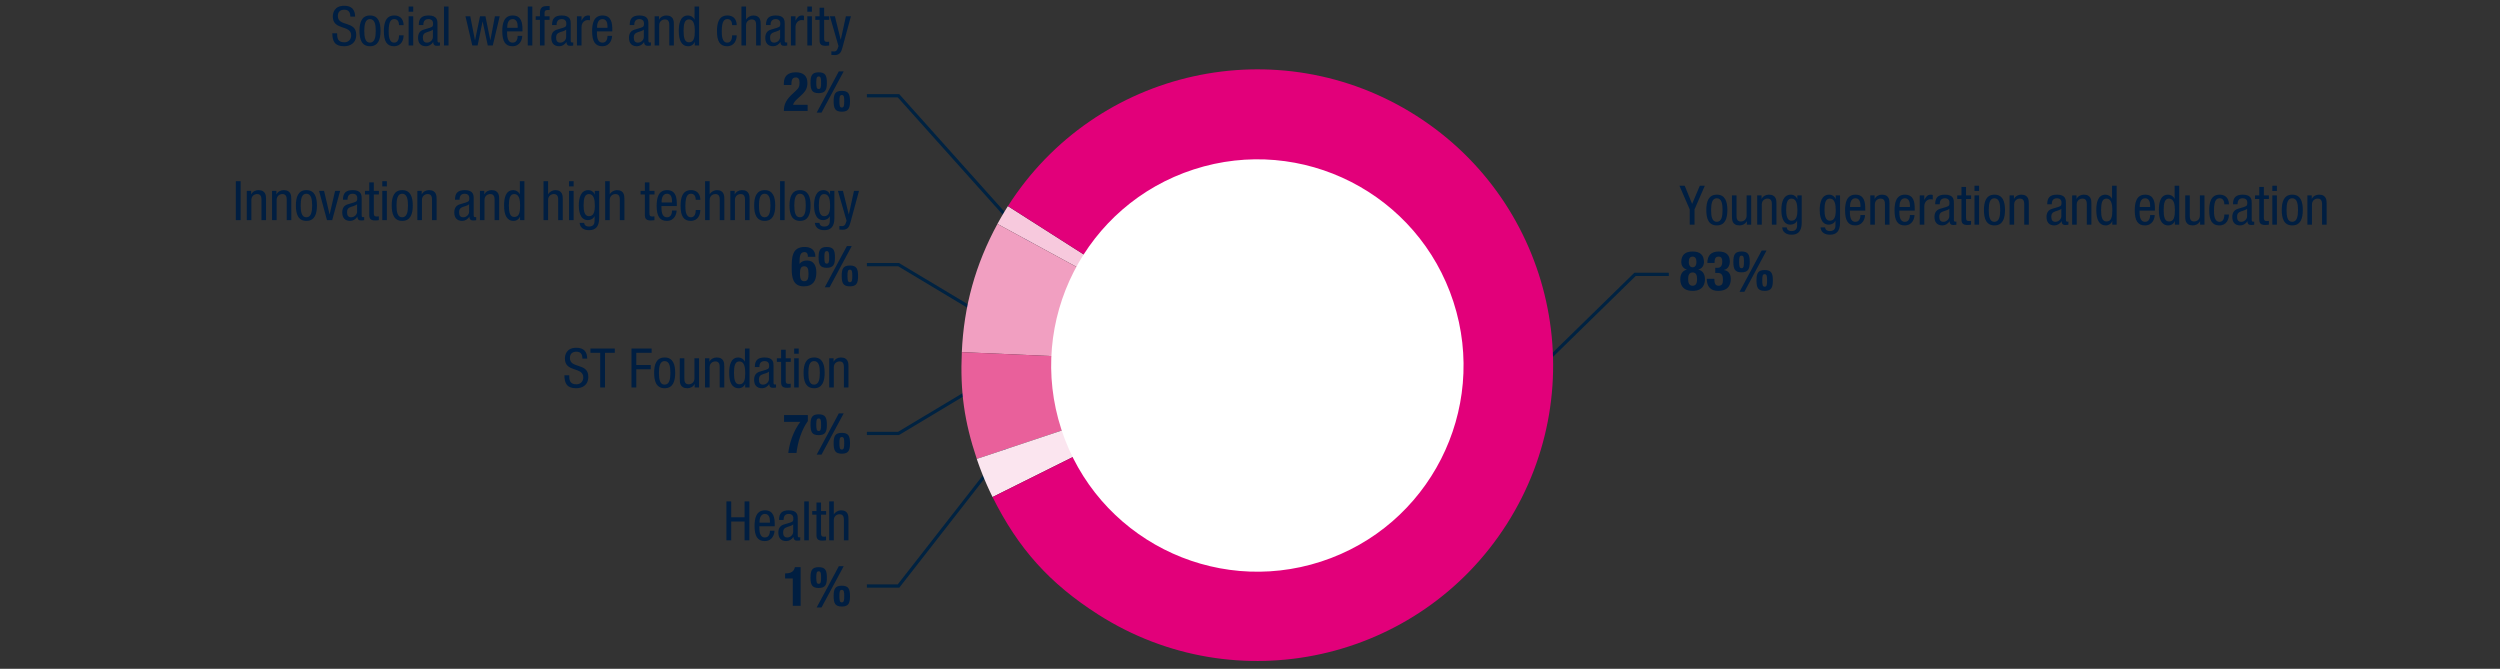 <svg version="1.1" id="Ebene_1" xmlns="http://www.w3.org/2000/svg" x="0" y="0" width="770" height="206" viewBox="0 0 770 206" xml:space="preserve"><rect x="0" y="0" width="770" height="206" fill="#333333" stroke="none"/><style>.st8{fill:#001e41}.st111{fill:none;stroke:#002241;stroke-miterlimit:10}</style><path class="st111" d="M459.764 127.365l43.83-42.865H514"/><path class="st8" d="M517.261 57.199h1.629l2.285 5.611 2.369-5.611h1.545l-3.175 7.291v4.704h-1.479V64.49l-3.174-7.291zM528.785 59.954c2.604 0 3.242 2.201 3.242 4.738 0 2.536-.655 4.737-3.242 4.737-2.604 0-3.242-2.201-3.242-4.737 0-2.537.655-4.738 3.242-4.738zm1.764 4.738c0-1.949-.285-3.629-1.797-3.629-1.429 0-1.73 1.68-1.73 3.629 0 1.948.285 3.628 1.73 3.628 1.495 0 1.797-1.679 1.797-3.628zM539.369 69.194h-1.344v-1.059h-.034c-.369.823-1.311 1.294-2.184 1.294-2.369 0-2.369-1.798-2.369-2.856v-6.384h1.411v6.216c0 .689.051 1.814 1.327 1.814.756 0 1.781-.504 1.781-1.814v-6.216h1.411v9.005zM541.217 60.189h1.344v1.059h.034c.369-.823 1.311-1.294 2.184-1.294 2.369 0 2.369 1.798 2.369 2.856v6.384h-1.411v-6.216c0-.688-.051-1.814-1.327-1.814-.756 0-1.781.504-1.781 1.814v6.216h-1.411v-9.005zM554.926 68.623c0 2.688-1.243 3.662-3.058 3.662-.555 0-2.722 0-2.957-2.251h1.411c.067.823.706 1.143 1.445 1.143 1.814 0 1.747-1.395 1.747-2.016v-1.177h-.034c-.302.757-1.142 1.21-2.032 1.21-2.621 0-2.789-3.31-2.789-4.502 0-2.437.655-4.738 2.94-4.738.974 0 1.764.672 1.948 1.378h.034v-1.143h1.344v8.434zm-4.788-3.931c0 1.461.219 3.292 1.63 3.292 1.528 0 1.831-1.444 1.831-3.292 0-1.748-.303-3.528-1.814-3.528-1.311 0-1.647 1.378-1.647 3.528zM566.735 68.623c0 2.688-1.243 3.662-3.058 3.662-.555 0-2.722 0-2.957-2.251h1.411c.067.823.706 1.143 1.445 1.143 1.814 0 1.747-1.395 1.747-2.016v-1.177h-.034c-.302.757-1.142 1.21-2.032 1.21-2.621 0-2.789-3.31-2.789-4.502 0-2.437.655-4.738 2.94-4.738.974 0 1.764.672 1.948 1.378h.034v-1.143h1.344v8.434zm-4.788-3.931c0 1.461.219 3.292 1.63 3.292 1.528 0 1.831-1.444 1.831-3.292 0-1.748-.303-3.528-1.814-3.528-1.311 0-1.647 1.378-1.647 3.528zM569.759 64.86c0 1.377 0 3.46 1.73 3.46 1.345 0 1.529-1.411 1.529-2.083h1.411c0 .958-.571 3.192-3.024 3.192-2.2 0-3.124-1.529-3.124-4.62 0-2.251.437-4.855 3.208-4.855 2.756 0 3.008 2.402 3.008 4.335v.571h-4.738zm3.26-1.109v-.487c0-1.008-.319-2.2-1.562-2.2-1.479 0-1.646 1.814-1.646 2.352v.336h3.208zM576.042 60.189h1.344v1.059h.034c.369-.823 1.311-1.294 2.184-1.294 2.369 0 2.369 1.798 2.369 2.856v6.384h-1.411v-6.216c0-.688-.051-1.814-1.327-1.814-.756 0-1.781.504-1.781 1.814v6.216h-1.411v-9.005zM584.996 64.86c0 1.377 0 3.46 1.73 3.46 1.345 0 1.529-1.411 1.529-2.083h1.411c0 .958-.571 3.192-3.024 3.192-2.2 0-3.124-1.529-3.124-4.62 0-2.251.437-4.855 3.208-4.855 2.756 0 3.008 2.402 3.008 4.335v.571h-4.738zm3.26-1.109v-.487c0-1.008-.319-2.2-1.562-2.2-1.479 0-1.646 1.814-1.646 2.352v.336h3.208zM591.279 60.189h1.411v1.344h.034c.403-.856.94-1.579 1.948-1.579.286 0 .487.034.622.101v1.378c-.135-.017-.303-.067-.756-.067-.706 0-1.849.639-1.849 2.134v5.695h-1.411v-9.006zM596.034 62.911c0-2.05.873-2.957 3.023-2.957 2.738 0 2.738 1.646 2.738 2.588v5.022c0 .37 0 .723.437.723.186 0 .27-.033.337-.084v1.008c-.102.017-.471.084-.823.084-.538 0-1.21 0-1.277-1.159h-.033c-.454.807-1.327 1.294-2.167 1.294-1.681 0-2.453-1.008-2.453-2.621 0-1.26.537-2.134 1.696-2.486l1.898-.571c1.025-.319 1.025-.604 1.025-1.36 0-.84-.504-1.327-1.445-1.327-1.545 0-1.545 1.444-1.545 1.764v.084h-1.411zm4.351 1.378c-.521.554-1.764.672-2.402 1.058-.453.286-.688.639-.688 1.429 0 .907.319 1.545 1.276 1.545.924 0 1.814-.789 1.814-1.713v-2.319zM604.131 57.568h1.411v2.621h1.562v1.109h-1.562v5.778c0 .723.186 1.009.924 1.009.303 0 .471-.034.622-.051v1.159c-.185.033-.555.101-1.143.101-1.461 0-1.814-.604-1.814-1.78v-6.216h-1.311v-1.109h1.311v-2.621zM608.146 57.199h1.411v1.612h-1.411v-1.612zm0 2.99h1.411v9.005h-1.411v-9.005zM614.295 59.954c2.604 0 3.242 2.201 3.242 4.738 0 2.536-.655 4.737-3.242 4.737-2.604 0-3.242-2.201-3.242-4.737 0-2.537.655-4.738 3.242-4.738zm1.764 4.738c0-1.949-.285-3.629-1.797-3.629-1.429 0-1.73 1.68-1.73 3.629 0 1.948.285 3.628 1.73 3.628 1.495 0 1.797-1.679 1.797-3.628zM618.948 60.189h1.344v1.059h.034c.369-.823 1.311-1.294 2.184-1.294 2.369 0 2.369 1.798 2.369 2.856v6.384h-1.411v-6.216c0-.688-.051-1.814-1.327-1.814-.756 0-1.781.504-1.781 1.814v6.216h-1.411v-9.005zM630.541 62.911c0-2.05.873-2.957 3.023-2.957 2.738 0 2.738 1.646 2.738 2.588v5.022c0 .37 0 .723.437.723.186 0 .27-.033.337-.084v1.008c-.102.017-.471.084-.823.084-.538 0-1.21 0-1.277-1.159h-.033c-.454.807-1.327 1.294-2.167 1.294-1.681 0-2.453-1.008-2.453-2.621 0-1.26.537-2.134 1.696-2.486l1.898-.571c1.025-.319 1.025-.604 1.025-1.36 0-.84-.504-1.327-1.445-1.327-1.545 0-1.545 1.444-1.545 1.764v.084h-1.411zm4.351 1.378c-.521.554-1.764.672-2.402 1.058-.453.286-.688.639-.688 1.429 0 .907.319 1.545 1.276 1.545.924 0 1.814-.789 1.814-1.713v-2.319zM638.218 60.189h1.344v1.059h.034c.369-.823 1.311-1.294 2.184-1.294 2.369 0 2.369 1.798 2.369 2.856v6.384h-1.411v-6.216c0-.688-.051-1.814-1.327-1.814-.756 0-1.781.504-1.781 1.814v6.216h-1.411v-9.005zM651.927 69.194h-1.344v-1.108h-.034c-.185.672-.975 1.344-1.948 1.344-2.134 0-2.94-1.898-2.94-4.737 0-1.882.303-4.738 2.839-4.738.807 0 1.664.487 1.982 1.261h.034V57.2h1.411v11.994zm-3.142-.974c1.562 0 1.814-1.479 1.814-3.527 0-1.748-.303-3.528-1.814-3.528-1.311 0-1.646 1.378-1.646 3.528s.336 3.527 1.646 3.527zM658.981 64.86c0 1.377 0 3.46 1.73 3.46 1.345 0 1.529-1.411 1.529-2.083h1.411c0 .958-.571 3.192-3.024 3.192-2.2 0-3.124-1.529-3.124-4.62 0-2.251.437-4.855 3.208-4.855 2.756 0 3.008 2.402 3.008 4.335v.571h-4.738zm3.26-1.109v-.487c0-1.008-.319-2.2-1.562-2.2-1.479 0-1.646 1.814-1.646 2.352v.336h3.208zM671.195 69.194h-1.344v-1.108h-.034c-.185.672-.975 1.344-1.948 1.344-2.134 0-2.94-1.898-2.94-4.737 0-1.882.303-4.738 2.839-4.738.807 0 1.664.487 1.982 1.261h.034V57.2h1.411v11.994zm-3.141-.974c1.562 0 1.814-1.479 1.814-3.527 0-1.748-.303-3.528-1.814-3.528-1.311 0-1.646 1.378-1.646 3.528s.335 3.527 1.646 3.527zM678.974 69.194h-1.344v-1.059h-.034c-.369.823-1.311 1.294-2.184 1.294-2.369 0-2.369-1.798-2.369-2.856v-6.384h1.411v6.216c0 .689.051 1.814 1.327 1.814.756 0 1.781-.504 1.781-1.814v-6.216h1.411v9.005zM685.105 62.928c0-.873-.353-1.864-1.428-1.864-.874 0-1.765.437-1.765 3.729 0 1.176.018 3.527 1.714 3.527 1.21 0 1.479-1.276 1.479-2.251h1.411c0 1.428-.706 3.36-2.957 3.36-2.2 0-3.124-1.529-3.124-4.62 0-2.251.437-4.855 3.208-4.855 2.453 0 2.873 1.933 2.873 2.974h-1.411zM687.761 62.911c0-2.05.873-2.957 3.023-2.957 2.738 0 2.738 1.646 2.738 2.588v5.022c0 .37 0 .723.437.723.186 0 .27-.033.337-.084v1.008c-.102.017-.471.084-.823.084-.538 0-1.21 0-1.277-1.159h-.033c-.454.807-1.327 1.294-2.167 1.294-1.681 0-2.453-1.008-2.453-2.621 0-1.26.537-2.134 1.696-2.486l1.898-.571c1.025-.319 1.025-.604 1.025-1.36 0-.84-.504-1.327-1.445-1.327-1.545 0-1.545 1.444-1.545 1.764v.084h-1.411zm4.35 1.378c-.521.554-1.764.672-2.402 1.058-.453.286-.688.639-.688 1.429 0 .907.319 1.545 1.276 1.545.924 0 1.814-.789 1.814-1.713v-2.319zM695.857 57.568h1.411v2.621h1.562v1.109h-1.562v5.778c0 .723.186 1.009.924 1.009.303 0 .471-.034.622-.051v1.159c-.185.033-.555.101-1.143.101-1.461 0-1.814-.604-1.814-1.78v-6.216h-1.311v-1.109h1.311v-2.621zM699.872 57.199h1.411v1.612h-1.411v-1.612zm0 2.99h1.411v9.005h-1.411v-9.005zM706.021 59.954c2.604 0 3.242 2.201 3.242 4.738 0 2.536-.655 4.737-3.242 4.737-2.604 0-3.242-2.201-3.242-4.737-.001-2.537.655-4.738 3.242-4.738zm1.763 4.738c0-1.949-.285-3.629-1.797-3.629-1.429 0-1.73 1.68-1.73 3.629 0 1.948.285 3.628 1.73 3.628 1.495 0 1.797-1.679 1.797-3.628zM710.674 60.189h1.344v1.059h.034c.369-.823 1.311-1.294 2.184-1.294 2.369 0 2.369 1.798 2.369 2.856v6.384h-1.411v-6.216c0-.688-.051-1.814-1.327-1.814-.756 0-1.781.504-1.781 1.814v6.216h-1.411v-9.005z"/><g><path class="st8" d="M519.545 83.055v-.034c-1.276-.336-1.713-1.428-1.713-2.284 0-2.335 1.327-3.276 3.494-3.276s3.494.941 3.494 3.276c0 .856-.437 1.948-1.714 2.284v.034c1.345.269 2.017 1.444 2.017 2.939 0 1.361-.487 3.596-3.797 3.596s-3.797-2.234-3.797-3.596c0-1.495.672-2.671 2.016-2.939zm1.781 4.956c1.092 0 1.377-.924 1.377-2.05 0-1.143-.285-2.05-1.377-2.05s-1.378.907-1.378 2.05c0 1.126.286 2.05 1.378 2.05zm0-5.679c.705 0 1.176-.555 1.176-1.663 0-1.075-.387-1.63-1.176-1.63-.79 0-1.176.555-1.176 1.63 0 1.108.47 1.663 1.176 1.663zM528.012 85.877c.033 1.378.269 2.134 1.327 2.134 1.176 0 1.327-.874 1.327-1.915 0-1.059-.235-2.033-1.562-2.033h-.806v-1.579h.789c1.008 0 1.378-.907 1.378-1.882 0-1.108-.37-1.562-1.159-1.562-1.042 0-1.227.807-1.227 1.933h-2.218c0-2.336 1.243-3.512 3.494-3.512 2.15 0 3.428.958 3.428 3.058 0 1.428-.689 2.369-1.814 2.621v.033c1.528.235 2.116 1.311 2.116 2.806 0 1.596-.654 3.612-3.947 3.612-2.302 0-3.444-1.395-3.444-3.662v-.051h2.318zM536.396 77.46c2.083 0 2.52 1.042 2.52 3.209s-.437 3.209-2.52 3.209-2.521-1.042-2.521-3.209.437-3.209 2.521-3.209zm0 5.141c.672 0 .739-.672.739-1.999 0-1.192-.067-1.864-.739-1.864s-.739.672-.739 1.864c-.001 1.327.067 1.999.739 1.999zm6.199-5.426h1.495l-6.82 12.7h-1.496l6.821-12.7zm.924 5.997c2.083 0 2.521 1.042 2.521 3.209s-.438 3.209-2.521 3.209-2.52-1.042-2.52-3.209.437-3.209 2.52-3.209zm0 5.14c.672 0 .739-.672.739-1.999 0-1.192-.067-1.864-.739-1.864s-.739.672-.739 1.864c-.001 1.328.067 1.999.739 1.999z"/></g><path class="st111" d="M322.355 80.462L276.744 29.5H267"/><g><path class="st8" d="M107.898 5.12c0-1.261-.454-2.134-1.865-2.134-1.243 0-1.982.672-1.982 1.948 0 3.377 5.662 1.361 5.662 5.746 0 2.771-2.033 3.562-3.73 3.562-2.806 0-3.628-1.445-3.628-3.998h1.478c0 1.344.084 2.788 2.251 2.788 1.176 0 2.083-.84 2.083-2.116 0-3.394-5.662-1.429-5.662-5.83 0-1.108.471-3.31 3.511-3.31 2.285 0 3.327 1.143 3.36 3.344h-1.478zM113.962 4.767c2.604 0 3.243 2.201 3.243 4.738 0 2.536-.655 4.737-3.243 4.737-2.604 0-3.242-2.201-3.242-4.737 0-2.537.655-4.738 3.242-4.738zm1.765 4.738c0-1.949-.286-3.629-1.798-3.629-1.428 0-1.73 1.68-1.73 3.629 0 1.948.285 3.628 1.73 3.628 1.495 0 1.798-1.68 1.798-3.628zM122.9 7.74c0-.873-.353-1.864-1.428-1.864-.874 0-1.764.437-1.764 3.729 0 1.176.017 3.527 1.713 3.527 1.209 0 1.479-1.276 1.479-2.251h1.411c0 1.428-.706 3.36-2.957 3.36-2.201 0-3.125-1.529-3.125-4.62 0-2.251.437-4.855 3.209-4.855 2.453 0 2.873 1.933 2.873 2.974H122.9zM125.856 2.012h1.411v1.612h-1.411V2.012zm0 2.99h1.411v9.005h-1.411V5.002zM128.981 7.724c0-2.05.874-2.957 3.024-2.957 2.738 0 2.738 1.646 2.738 2.588v5.022c0 .37 0 .723.437.723.185 0 .269-.033.336-.084v1.008c-.101.017-.47.084-.823.084-.538 0-1.209 0-1.277-1.159h-.034c-.453.807-1.327 1.294-2.167 1.294-1.68 0-2.453-1.008-2.453-2.621 0-1.26.538-2.134 1.697-2.486l1.898-.571c1.024-.319 1.024-.604 1.024-1.36 0-.84-.504-1.327-1.444-1.327-1.546 0-1.546 1.444-1.546 1.764v.084h-1.41zm4.352 1.378c-.521.554-1.764.672-2.402 1.058-.454.286-.688.639-.688 1.429 0 .907.319 1.545 1.276 1.545.924 0 1.814-.789 1.814-1.713V9.102zM136.743 2.012h1.412v11.995h-1.412V2.012zM143.362 5.002h1.479l1.445 7.358h.034l1.529-7.358h1.663l1.495 7.358h.034l1.394-7.358h1.479l-2.133 9.005h-1.546l-1.579-7.358h-.034l-1.512 7.358h-1.646l-2.102-9.005zM156.18 9.673c0 1.377 0 3.46 1.73 3.46 1.344 0 1.529-1.411 1.529-2.083h1.411c0 .958-.571 3.192-3.024 3.192-2.201 0-3.125-1.529-3.125-4.62 0-2.251.437-4.855 3.209-4.855 2.755 0 3.007 2.402 3.007 4.335v.571h-4.737zm3.259-1.11v-.487c0-1.008-.319-2.2-1.562-2.2-1.479 0-1.646 1.814-1.646 2.352v.336h3.208zM162.547 2.012h1.411v11.995h-1.411V2.012zM166.31 6.111H165V5.002h1.31V3.943c0-1.36.588-2.066 1.949-2.066h1.024v1.21h-.655c-.605 0-.907.235-.907.856v1.059h1.545v1.109h-1.545v7.896h-1.412V6.111zM170.022 7.724c0-2.05.874-2.957 3.024-2.957 2.738 0 2.738 1.646 2.738 2.588v5.022c0 .37 0 .723.437.723.185 0 .269-.033.336-.084v1.008c-.101.017-.47.084-.823.084-.538 0-1.209 0-1.277-1.159h-.034c-.453.807-1.327 1.294-2.167 1.294-1.68 0-2.453-1.008-2.453-2.621 0-1.26.538-2.134 1.697-2.486l1.898-.571c1.024-.319 1.024-.604 1.024-1.36 0-.84-.504-1.327-1.444-1.327-1.546 0-1.546 1.444-1.546 1.764v.084h-1.41zm4.352 1.378c-.521.554-1.764.672-2.402 1.058-.454.286-.688.639-.688 1.429 0 .907.319 1.545 1.276 1.545.924 0 1.814-.789 1.814-1.713V9.102zM177.7 5.002h1.411v1.344h.034c.403-.856.941-1.579 1.949-1.579.286 0 .487.034.622.101v1.378c-.134-.017-.302-.067-.756-.067-.706 0-1.848.639-1.848 2.134v5.695H177.7V5.002zM183.849 9.673c0 1.377 0 3.46 1.73 3.46 1.344 0 1.529-1.411 1.529-2.083h1.411c0 .958-.571 3.192-3.024 3.192-2.201 0-3.125-1.529-3.125-4.62 0-2.251.437-4.855 3.209-4.855 2.755 0 3.007 2.402 3.007 4.335v.571h-4.737zm3.259-1.11v-.487c0-1.008-.319-2.2-1.562-2.2-1.479 0-1.646 1.814-1.646 2.352v.336h3.208zM193.945 7.724c0-2.05.874-2.957 3.024-2.957 2.738 0 2.738 1.646 2.738 2.588v5.022c0 .37 0 .723.437.723.185 0 .269-.033.336-.084v1.008c-.101.017-.47.084-.823.084-.538 0-1.209 0-1.277-1.159h-.033c-.454.807-1.328 1.294-2.167 1.294-1.68 0-2.453-1.008-2.453-2.621 0-1.26.538-2.134 1.697-2.486l1.898-.571c1.025-.319 1.025-.604 1.025-1.36 0-.84-.504-1.327-1.445-1.327-1.546 0-1.546 1.444-1.546 1.764v.084h-1.411zm4.351 1.378c-.521.554-1.764.672-2.402 1.058-.454.286-.688.639-.688 1.429 0 .907.319 1.545 1.276 1.545.924 0 1.814-.789 1.814-1.713V9.102zM201.622 5.002h1.344v1.059H203c.37-.823 1.31-1.294 2.184-1.294 2.369 0 2.369 1.798 2.369 2.856v6.384h-1.411V7.791c0-.688-.051-1.814-1.327-1.814-.756 0-1.781.504-1.781 1.814v6.216h-1.411V5.002zM215.331 14.007h-1.344v-1.108h-.034c-.185.672-.974 1.344-1.949 1.344-2.133 0-2.94-1.898-2.94-4.737 0-1.882.303-4.738 2.839-4.738.806 0 1.663.487 1.982 1.261h.034V2.012h1.411v11.995zm-3.142-.975c1.562 0 1.814-1.479 1.814-3.527 0-1.748-.303-3.528-1.814-3.528-1.311 0-1.646 1.378-1.646 3.528s.336 3.527 1.646 3.527zM225.495 7.74c0-.873-.353-1.864-1.428-1.864-.874 0-1.764.437-1.764 3.729 0 1.176.017 3.527 1.713 3.527 1.209 0 1.479-1.276 1.479-2.251h1.411c0 1.428-.706 3.36-2.957 3.36-2.201 0-3.125-1.529-3.125-4.62 0-2.251.437-4.855 3.209-4.855 2.453 0 2.873 1.933 2.873 2.974h-1.411zM228.367 2.012h1.411v4.016h.034c.37-.739 1.361-1.261 2.167-1.261 2.318 0 2.318 1.798 2.318 2.856v6.384h-1.411V7.791c0-.688-.051-1.814-1.327-1.814-.756 0-1.781.504-1.781 1.814v6.216h-1.411V2.012zM235.927 7.724c0-2.05.874-2.957 3.024-2.957 2.738 0 2.738 1.646 2.738 2.588v5.022c0 .37 0 .723.437.723.185 0 .269-.033.336-.084v1.008c-.101.017-.47.084-.823.084-.538 0-1.209 0-1.277-1.159h-.033c-.454.807-1.328 1.294-2.167 1.294-1.68 0-2.453-1.008-2.453-2.621 0-1.26.538-2.134 1.697-2.486l1.898-.571c1.025-.319 1.025-.604 1.025-1.36 0-.84-.504-1.327-1.445-1.327-1.546 0-1.546 1.444-1.546 1.764v.084h-1.411zm4.351 1.378c-.521.554-1.764.672-2.402 1.058-.454.286-.688.639-.688 1.429 0 .907.319 1.545 1.276 1.545.924 0 1.814-.789 1.814-1.713V9.102zM243.604 5.002h1.411v1.344h.034c.403-.856.941-1.579 1.949-1.579.286 0 .487.034.622.101v1.378c-.134-.017-.302-.067-.756-.067-.706 0-1.848.639-1.848 2.134v5.695h-1.411V5.002zM248.661 2.012h1.411v1.612h-1.411V2.012zm0 2.99h1.411v9.005h-1.411V5.002zM252.425 2.381h1.411v2.621h1.562v1.109h-1.562v5.778c0 .723.185 1.009.924 1.009.302 0 .47-.034.622-.051v1.159c-.185.033-.554.101-1.143.101-1.461 0-1.814-.604-1.814-1.78V6.111h-1.311V5.002h1.311V2.381zM255.6 5.002h1.545l1.781 7.224h.034l1.58-7.224h1.545l-2.604 9.609c-.336 1.243-.706 2.353-2.402 2.353-.555 0-.79-.034-1.025-.051v-1.108c.202.033.47.05.823.05.655 0 .941-.386 1.109-.873l.269-.79-2.655-9.19z"/></g><g><path class="st8" d="M248.747 34.167h-7.325c0-2.117.857-3.578 2.621-5.208l.974-.907c1.059-.958 1.243-1.495 1.243-2.722 0-.991-.42-1.479-1.176-1.479-1.209 0-1.327 1.059-1.344 2.318h-2.318v-.453c0-2.201 1.159-3.444 3.696-3.444 2.385 0 3.562 1.193 3.562 3.242 0 1.546-.487 2.554-1.848 3.78l-1.344 1.243c-.706.639-1.109 1.294-1.227 1.747h4.485v1.883zM252.158 22.272c2.083 0 2.52 1.042 2.52 3.209s-.437 3.209-2.52 3.209-2.52-1.042-2.52-3.209.437-3.209 2.52-3.209zm0 5.141c.672 0 .739-.672.739-1.999 0-1.192-.067-1.864-.739-1.864s-.739.672-.739 1.864c-.001 1.327.067 1.999.739 1.999zm6.199-5.426h1.495l-6.821 12.7h-1.495l6.821-12.7zm.924 5.997c2.083 0 2.52 1.042 2.52 3.209s-.437 3.209-2.52 3.209-2.52-1.042-2.52-3.209.437-3.209 2.52-3.209zm0 5.141c.672 0 .739-.672.739-1.999 0-1.192-.067-1.864-.739-1.864s-.739.672-.739 1.864c0 1.327.067 1.999.739 1.999z"/></g><g><path class="st8" d="M72.636 55.805h1.478V67.8h-1.478V55.805zM76.012 58.795h1.344v1.059h.034c.37-.823 1.31-1.294 2.184-1.294 2.369 0 2.369 1.798 2.369 2.856V67.8h-1.411v-6.216c0-.688-.051-1.814-1.327-1.814-.756 0-1.781.504-1.781 1.814V67.8h-1.411v-9.005zM83.791 58.795h1.344v1.059h.034c.37-.823 1.31-1.294 2.184-1.294 2.369 0 2.369 1.798 2.369 2.856V67.8H88.31v-6.216c0-.688-.051-1.814-1.327-1.814-.756 0-1.781.504-1.781 1.814V67.8h-1.411v-9.005zM94.375 58.56c2.604 0 3.243 2.201 3.243 4.738 0 2.536-.655 4.737-3.243 4.737-2.604 0-3.242-2.201-3.242-4.737-.001-2.537.655-4.738 3.242-4.738zm1.764 4.738c0-1.949-.286-3.629-1.798-3.629-1.428 0-1.73 1.68-1.73 3.629 0 1.948.285 3.628 1.73 3.628 1.495 0 1.798-1.68 1.798-3.628zM98.272 58.795h1.545l1.68 7.224h.034l1.68-7.224h1.546l-2.436 9.005h-1.613l-2.436-9.005zM105.63 61.517c0-2.05.874-2.957 3.024-2.957 2.738 0 2.738 1.646 2.738 2.588v5.022c0 .37 0 .723.437.723.185 0 .269-.033.336-.084v1.008c-.101.017-.47.084-.823.084-.538 0-1.209 0-1.277-1.159h-.034c-.453.807-1.327 1.294-2.167 1.294-1.68 0-2.453-1.008-2.453-2.621 0-1.26.538-2.134 1.697-2.486l1.898-.571c1.024-.319 1.024-.604 1.024-1.36 0-.84-.504-1.327-1.444-1.327-1.546 0-1.546 1.444-1.546 1.764v.084h-1.41zm4.351 1.378c-.521.554-1.764.672-2.402 1.058-.454.286-.688.639-.688 1.429 0 .907.319 1.545 1.276 1.545.924 0 1.814-.789 1.814-1.713v-2.319zM113.728 56.174h1.411v2.621h1.562v1.109h-1.562v5.778c0 .723.185 1.009.924 1.009.302 0 .47-.034.622-.051v1.16c-.185.033-.554.101-1.143.101-1.461 0-1.814-.604-1.814-1.78v-6.216h-1.311v-1.109h1.311v-2.622zM117.742 55.805h1.411v1.612h-1.411v-1.612zm0 2.99h1.411V67.8h-1.411v-9.005zM123.891 58.56c2.604 0 3.243 2.201 3.243 4.738 0 2.536-.655 4.737-3.243 4.737-2.604 0-3.242-2.201-3.242-4.737 0-2.537.655-4.738 3.242-4.738zm1.764 4.738c0-1.949-.286-3.629-1.798-3.629-1.428 0-1.73 1.68-1.73 3.629 0 1.948.285 3.628 1.73 3.628 1.496 0 1.798-1.68 1.798-3.628zM128.544 58.795h1.344v1.059h.034c.37-.823 1.31-1.294 2.184-1.294 2.369 0 2.369 1.798 2.369 2.856V67.8h-1.411v-6.216c0-.688-.051-1.814-1.327-1.814-.756 0-1.781.504-1.781 1.814V67.8h-1.411v-9.005zM140.136 61.517c0-2.05.874-2.957 3.024-2.957 2.738 0 2.738 1.646 2.738 2.588v5.022c0 .37 0 .723.437.723.185 0 .269-.033.336-.084v1.008c-.101.017-.47.084-.823.084-.538 0-1.209 0-1.277-1.159h-.033c-.454.807-1.328 1.294-2.167 1.294-1.68 0-2.453-1.008-2.453-2.621 0-1.26.538-2.134 1.697-2.486l1.898-.571c1.025-.319 1.025-.604 1.025-1.36 0-.84-.504-1.327-1.445-1.327-1.546 0-1.546 1.444-1.546 1.764v.084h-1.411zm4.351 1.378c-.521.554-1.764.672-2.402 1.058-.454.286-.688.639-.688 1.429 0 .907.319 1.545 1.276 1.545.924 0 1.814-.789 1.814-1.713v-2.319zM147.813 58.795h1.344v1.059h.034c.37-.823 1.31-1.294 2.184-1.294 2.369 0 2.369 1.798 2.369 2.856V67.8h-1.411v-6.216c0-.688-.051-1.814-1.327-1.814-.756 0-1.781.504-1.781 1.814V67.8h-1.411v-9.005zM161.522 67.8h-1.344v-1.108h-.034c-.185.672-.974 1.344-1.949 1.344-2.133 0-2.94-1.898-2.94-4.737 0-1.882.303-4.738 2.839-4.738.806 0 1.663.487 1.982 1.261h.034v-4.016h1.411V67.8zm-3.141-.975c1.562 0 1.814-1.479 1.814-3.527 0-1.748-.303-3.528-1.814-3.528-1.311 0-1.646 1.378-1.646 3.528s.335 3.527 1.646 3.527zM167.402 55.805h1.411v4.016h.034c.37-.739 1.361-1.261 2.167-1.261 2.318 0 2.318 1.798 2.318 2.856V67.8h-1.411v-6.216c0-.688-.051-1.814-1.327-1.814-.756 0-1.781.504-1.781 1.814V67.8h-1.411V55.805zM175.264 55.805h1.412v1.612h-1.412v-1.612zm0 2.99h1.412V67.8h-1.412v-9.005zM184.538 67.229c0 2.688-1.243 3.662-3.058 3.662-.555 0-2.722 0-2.957-2.251h1.411c.067.823.706 1.143 1.445 1.143 1.814 0 1.748-1.395 1.748-2.016V66.59h-.034c-.302.757-1.143 1.21-2.033 1.21-2.621 0-2.789-3.31-2.789-4.502 0-2.437.655-4.738 2.94-4.738.975 0 1.764.672 1.949 1.378h.034v-1.143h1.344v8.434zm-4.788-3.931c0 1.461.218 3.292 1.629 3.292 1.529 0 1.832-1.444 1.832-3.292 0-1.748-.303-3.528-1.814-3.528-1.311 0-1.647 1.377-1.647 3.528zM186.386 55.805h1.411v4.016h.034c.37-.739 1.361-1.261 2.167-1.261 2.318 0 2.318 1.798 2.318 2.856V67.8h-1.411v-6.216c0-.688-.051-1.814-1.327-1.814-.756 0-1.781.504-1.781 1.814V67.8h-1.411V55.805zM198.616 56.174h1.411v2.621h1.562v1.109h-1.562v5.778c0 .723.185 1.009.924 1.009.302 0 .47-.034.622-.051v1.16c-.185.033-.554.101-1.143.101-1.461 0-1.814-.604-1.814-1.78v-6.216h-1.311v-1.109h1.311v-2.622zM203.723 63.466c0 1.377 0 3.46 1.73 3.46 1.344 0 1.529-1.411 1.529-2.083h1.411c0 .958-.571 3.192-3.024 3.192-2.201 0-3.125-1.529-3.125-4.62 0-2.251.437-4.855 3.209-4.855 2.755 0 3.007 2.402 3.007 4.335v.571h-4.737zm3.259-1.11v-.487c0-1.008-.319-2.2-1.562-2.2-1.479 0-1.646 1.814-1.646 2.352v.336h3.208zM214.29 61.533c0-.873-.353-1.864-1.428-1.864-.874 0-1.764.437-1.764 3.729 0 1.176.017 3.527 1.713 3.527 1.209 0 1.479-1.276 1.479-2.251h1.411c0 1.428-.706 3.36-2.957 3.36-2.201 0-3.125-1.529-3.125-4.62 0-2.251.437-4.855 3.209-4.855 2.453 0 2.873 1.933 2.873 2.974h-1.411zM217.163 55.805h1.411v4.016h.034c.37-.739 1.361-1.261 2.167-1.261 2.318 0 2.318 1.798 2.318 2.856V67.8h-1.411v-6.216c0-.688-.051-1.814-1.327-1.814-.756 0-1.781.504-1.781 1.814V67.8h-1.411V55.805zM224.941 58.795h1.344v1.059h.034c.37-.823 1.31-1.294 2.184-1.294 2.369 0 2.369 1.798 2.369 2.856V67.8h-1.411v-6.216c0-.688-.051-1.814-1.327-1.814-.756 0-1.781.504-1.781 1.814V67.8h-1.411v-9.005zM235.525 58.56c2.604 0 3.243 2.201 3.243 4.738 0 2.536-.655 4.737-3.243 4.737-2.604 0-3.242-2.201-3.242-4.737 0-2.537.655-4.738 3.242-4.738zm1.764 4.738c0-1.949-.286-3.629-1.798-3.629-1.428 0-1.73 1.68-1.73 3.629 0 1.948.285 3.628 1.73 3.628 1.496 0 1.798-1.68 1.798-3.628zM240.262 55.805h1.412V67.8h-1.412V55.805zM246.411 58.56c2.604 0 3.243 2.201 3.243 4.738 0 2.536-.655 4.737-3.243 4.737-2.604 0-3.242-2.201-3.242-4.737 0-2.537.655-4.738 3.242-4.738zm1.764 4.738c0-1.949-.286-3.629-1.798-3.629-1.428 0-1.73 1.68-1.73 3.629 0 1.948.285 3.628 1.73 3.628 1.496 0 1.798-1.68 1.798-3.628zM256.995 67.229c0 2.688-1.243 3.662-3.058 3.662-.555 0-2.722 0-2.957-2.251h1.411c.067.823.706 1.143 1.445 1.143 1.814 0 1.748-1.395 1.748-2.016V66.59h-.034c-.302.757-1.143 1.21-2.033 1.21-2.621 0-2.789-3.31-2.789-4.502 0-2.437.655-4.738 2.94-4.738.975 0 1.764.672 1.949 1.378h.034v-1.143h1.344v8.434zm-4.788-3.931c0 1.461.218 3.292 1.629 3.292 1.529 0 1.832-1.444 1.832-3.292 0-1.748-.303-3.528-1.814-3.528-1.311 0-1.647 1.377-1.647 3.528zM258.087 58.795h1.545l1.781 7.224h.034l1.58-7.224h1.545l-2.604 9.609c-.336 1.243-.706 2.353-2.402 2.353-.555 0-.79-.034-1.025-.051v-1.108c.202.033.47.05.823.05.655 0 .941-.386 1.109-.873l.269-.79-2.655-9.19z"/></g><g><path class="st8" d="M248.833 79.09c0-.907-.286-1.445-1.092-1.445-1.277 0-1.479 1.277-1.479 3.024v.588h.034c.403-.622 1.193-1.024 2.234-1.024 2.117 0 2.906 1.579 2.906 3.712 0 2.722-1.193 4.251-3.847 4.251-3.326 0-3.746-2.654-3.746-5.561 0-3.36.067-6.569 3.998-6.569 1.714 0 3.276.723 3.31 3.024h-2.318zm-1.125 7.526c1.176 0 1.311-1.008 1.311-2.353 0-1.612-.37-2.251-1.311-2.251-.958 0-1.327.639-1.327 2.251.016 1.362.201 2.353 1.327 2.353zM254.646 76.065c2.083 0 2.52 1.042 2.52 3.209s-.437 3.209-2.52 3.209-2.52-1.042-2.52-3.209.437-3.209 2.52-3.209zm0 5.141c.672 0 .739-.672.739-1.999 0-1.192-.067-1.864-.739-1.864s-.739.672-.739 1.864c0 1.327.067 1.999.739 1.999zm6.199-5.426h1.495l-6.821 12.7h-1.495l6.821-12.7zm.924 5.997c2.083 0 2.52 1.042 2.52 3.209s-.437 3.209-2.52 3.209-2.52-1.042-2.52-3.209.437-3.209 2.52-3.209zm0 5.141c.672 0 .739-.672.739-1.999 0-1.192-.067-1.864-.739-1.864s-.739.672-.739 1.864c0 1.327.067 1.999.739 1.999z"/></g><g><path class="st8" d="M179.382 110.456c0-1.261-.454-2.134-1.865-2.134-1.243 0-1.982.672-1.982 1.948 0 3.377 5.662 1.361 5.662 5.746 0 2.771-2.033 3.562-3.73 3.562-2.806 0-3.628-1.445-3.628-3.998h1.478c0 1.344.084 2.788 2.251 2.788 1.176 0 2.083-.84 2.083-2.116 0-3.394-5.662-1.429-5.662-5.83 0-1.108.471-3.31 3.511-3.31 2.285 0 3.327 1.143 3.36 3.344h-1.478zM186.337 119.343h-1.479v-10.685h-3.007v-1.311h7.51v1.311h-3.024v10.685zM194.502 107.348h6.199v1.311h-4.721v3.763h4.452v1.311h-4.452v5.611h-1.478v-11.996zM204.716 110.103c2.604 0 3.243 2.201 3.243 4.738 0 2.536-.655 4.737-3.243 4.737-2.604 0-3.242-2.201-3.242-4.737 0-2.537.655-4.738 3.242-4.738zm1.764 4.738c0-1.949-.286-3.629-1.798-3.629-1.428 0-1.73 1.68-1.73 3.629 0 1.948.285 3.628 1.73 3.628 1.496 0 1.798-1.68 1.798-3.628zM215.3 119.343h-1.344v-1.059h-.034c-.369.823-1.31 1.294-2.184 1.294-2.369 0-2.369-1.798-2.369-2.856v-6.384h1.411v6.216c0 .689.051 1.814 1.328 1.814.756 0 1.781-.504 1.781-1.814v-6.216h1.411v9.005zM217.147 110.338h1.344v1.059h.034c.37-.823 1.31-1.294 2.184-1.294 2.369 0 2.369 1.798 2.369 2.856v6.384h-1.411v-6.216c0-.688-.051-1.814-1.327-1.814-.756 0-1.781.504-1.781 1.814v6.216h-1.411v-9.005zM230.856 119.343h-1.344v-1.108h-.034c-.185.672-.974 1.344-1.949 1.344-2.133 0-2.94-1.898-2.94-4.737 0-1.882.303-4.738 2.839-4.738.806 0 1.663.487 1.982 1.261h.034v-4.016h1.411v11.994zm-3.141-.975c1.562 0 1.814-1.479 1.814-3.527 0-1.748-.303-3.528-1.814-3.528-1.311 0-1.646 1.378-1.646 3.528s.335 3.527 1.646 3.527zM232.486 113.06c0-2.05.874-2.957 3.024-2.957 2.738 0 2.738 1.646 2.738 2.588v5.022c0 .37 0 .723.437.723.185 0 .269-.033.336-.084v1.008c-.101.017-.47.084-.823.084-.538 0-1.209 0-1.277-1.159h-.033c-.454.807-1.328 1.294-2.167 1.294-1.68 0-2.453-1.008-2.453-2.621 0-1.26.538-2.134 1.697-2.486l1.898-.571c1.025-.319 1.025-.604 1.025-1.36 0-.84-.504-1.327-1.445-1.327-1.546 0-1.546 1.444-1.546 1.764v.084h-1.411zm4.351 1.378c-.521.554-1.764.672-2.402 1.058-.454.286-.688.639-.688 1.429 0 .907.319 1.545 1.276 1.545.924 0 1.814-.789 1.814-1.713v-2.319zM240.583 107.717h1.412v2.621h1.562v1.109h-1.562v5.778c0 .723.185 1.009.924 1.009.302 0 .47-.034.622-.051v1.159c-.185.033-.554.101-1.143.101-1.461 0-1.814-.604-1.814-1.78v-6.216h-1.31v-1.109h1.31v-2.621zM244.598 107.348h1.412v1.612h-1.412v-1.612zm0 2.99h1.412v9.005h-1.412v-9.005zM250.747 110.103c2.604 0 3.243 2.201 3.243 4.738 0 2.536-.655 4.737-3.243 4.737-2.604 0-3.242-2.201-3.242-4.737 0-2.537.655-4.738 3.242-4.738zm1.764 4.738c0-1.949-.286-3.629-1.798-3.629-1.428 0-1.73 1.68-1.73 3.629 0 1.948.285 3.628 1.73 3.628 1.496 0 1.798-1.68 1.798-3.628zM255.4 110.338h1.344v1.059h.034c.37-.823 1.31-1.294 2.184-1.294 2.369 0 2.369 1.798 2.369 2.856v6.384h-1.411v-6.216c0-.688-.051-1.814-1.327-1.814-.756 0-1.781.504-1.781 1.814v6.216H255.4v-9.005z"/></g><g><path class="st8" d="M248.814 127.844v1.848c-1.965 2.772-3.108 6.451-3.494 9.812h-2.537c.37-2.873 1.378-6.418 3.713-9.576h-5.006v-2.083h7.324zM252.158 127.608c2.083 0 2.52 1.042 2.52 3.209s-.437 3.209-2.52 3.209-2.52-1.042-2.52-3.209.437-3.209 2.52-3.209zm0 5.141c.672 0 .739-.672.739-1.999 0-1.192-.067-1.864-.739-1.864s-.739.672-.739 1.864c-.001 1.327.067 1.999.739 1.999zm6.199-5.426h1.495l-6.821 12.7h-1.495l6.821-12.7zm.924 5.997c2.083 0 2.52 1.042 2.52 3.209s-.437 3.209-2.52 3.209-2.52-1.042-2.52-3.209.437-3.209 2.52-3.209zm0 5.141c.672 0 .739-.672.739-1.999 0-1.192-.067-1.864-.739-1.864s-.739.672-.739 1.864c0 1.327.067 1.999.739 1.999z"/></g><g><path class="st8" d="M230.806 166.417h-1.479v-5.779h-4.116v5.779h-1.478v-11.995h1.478v4.905h4.116v-4.905h1.479v11.995zM233.88 162.083c0 1.377 0 3.46 1.73 3.46 1.344 0 1.529-1.411 1.529-2.083h1.411c0 .958-.571 3.192-3.024 3.192-2.201 0-3.125-1.529-3.125-4.62 0-2.251.437-4.855 3.209-4.855 2.755 0 3.007 2.402 3.007 4.335v.571h-4.737zm3.26-1.109v-.487c0-1.008-.319-2.2-1.562-2.2-1.479 0-1.646 1.814-1.646 2.352v.336h3.208zM239.945 160.134c0-2.05.874-2.957 3.024-2.957 2.738 0 2.738 1.646 2.738 2.588v5.022c0 .37 0 .723.437.723.185 0 .269-.033.336-.084v1.008c-.101.017-.47.084-.823.084-.538 0-1.209 0-1.277-1.159h-.033c-.454.807-1.328 1.294-2.167 1.294-1.68 0-2.453-1.008-2.453-2.621 0-1.26.538-2.134 1.697-2.486l1.898-.571c1.025-.319 1.025-.604 1.025-1.36 0-.84-.504-1.327-1.445-1.327-1.546 0-1.546 1.444-1.546 1.764v.084h-1.411zm4.351 1.378c-.521.554-1.764.672-2.402 1.058-.454.286-.688.639-.688 1.429 0 .907.319 1.545 1.276 1.545.924 0 1.814-.789 1.814-1.713v-2.319zM247.706 154.422h1.411v11.995h-1.411v-11.995zM251.469 154.791h1.412v2.621h1.562v1.109h-1.562v5.778c0 .723.185 1.009.924 1.009.302 0 .47-.034.622-.051v1.159c-.185.033-.554.101-1.143.101-1.461 0-1.814-.604-1.814-1.78v-6.216h-1.31v-1.109h1.31v-2.621zM255.4 154.422h1.411v4.016h.034c.37-.739 1.361-1.261 2.167-1.261 2.318 0 2.318 1.798 2.318 2.856v6.384h-1.411v-6.216c0-.688-.051-1.814-1.327-1.814-.756 0-1.781.504-1.781 1.814v6.216H255.4v-11.995z"/></g><g><path class="st8" d="M244.178 186.577v-8.4h-2.369v-1.579h.218c1.579 0 2.554-.604 2.789-1.915h1.781v11.895h-2.419zM252.158 174.683c2.083 0 2.52 1.042 2.52 3.209s-.437 3.209-2.52 3.209-2.52-1.042-2.52-3.209.437-3.209 2.52-3.209zm0 5.14c.672 0 .739-.672.739-1.999 0-1.192-.067-1.864-.739-1.864s-.739.672-.739 1.864c-.001 1.327.067 1.999.739 1.999zm6.199-5.426h1.495l-6.821 12.7h-1.495l6.821-12.7zm.924 5.998c2.083 0 2.52 1.042 2.52 3.209s-.437 3.209-2.52 3.209-2.52-1.042-2.52-3.209.437-3.209 2.52-3.209zm0 5.14c.672 0 .739-.672.739-1.999 0-1.192-.067-1.864-.739-1.864s-.739.672-.739 1.864c0 1.327.067 1.999.739 1.999z"/></g><path class="st111" d="M317.141 128.754L276.743 180.5H267M305.201 116.431L276.744 133.5H267M305.201 98.569L276.744 81.5H267"/><path d="M387.254 112.471l-80.042-43.503a94.607 94.607 0 013.228-5.479l76.814 48.982z" fill="#f7c9dd"/><path d="M387.254 112.471l-91.013-4.014c.625-14.175 4.195-27.023 10.972-39.489l80.041 43.503z" fill="#f19fc1"/><path d="M387.254 112.471l-86.406 28.869c-3.86-11.547-5.145-20.718-4.608-32.883l91.014 4.014z" fill="#e9609b"/><path d="M387.254 112.471l-81.547 40.614a95.822 95.822 0 01-4.859-11.744l86.406-28.87z" fill="#fbe5ef"/><path d="M387.254 112.471L310.44 63.489c27.052-42.423 83.373-54.882 125.796-27.832 42.421 27.053 54.882 83.373 27.832 125.796-27.052 42.423-83.373 54.882-125.796 27.832-14.974-9.551-24.647-20.301-32.565-36.201l81.547-40.613z" fill="#e2007a"/><path d="M367.659 52.184c33.354-10.828 69.171 7.43 80.002 40.786 10.828 33.354-7.432 69.169-40.786 79.999-33.354 10.83-69.171-7.43-79.999-40.784-10.829-33.353 7.43-69.172 40.783-80.001" fill="#fff"/></svg>